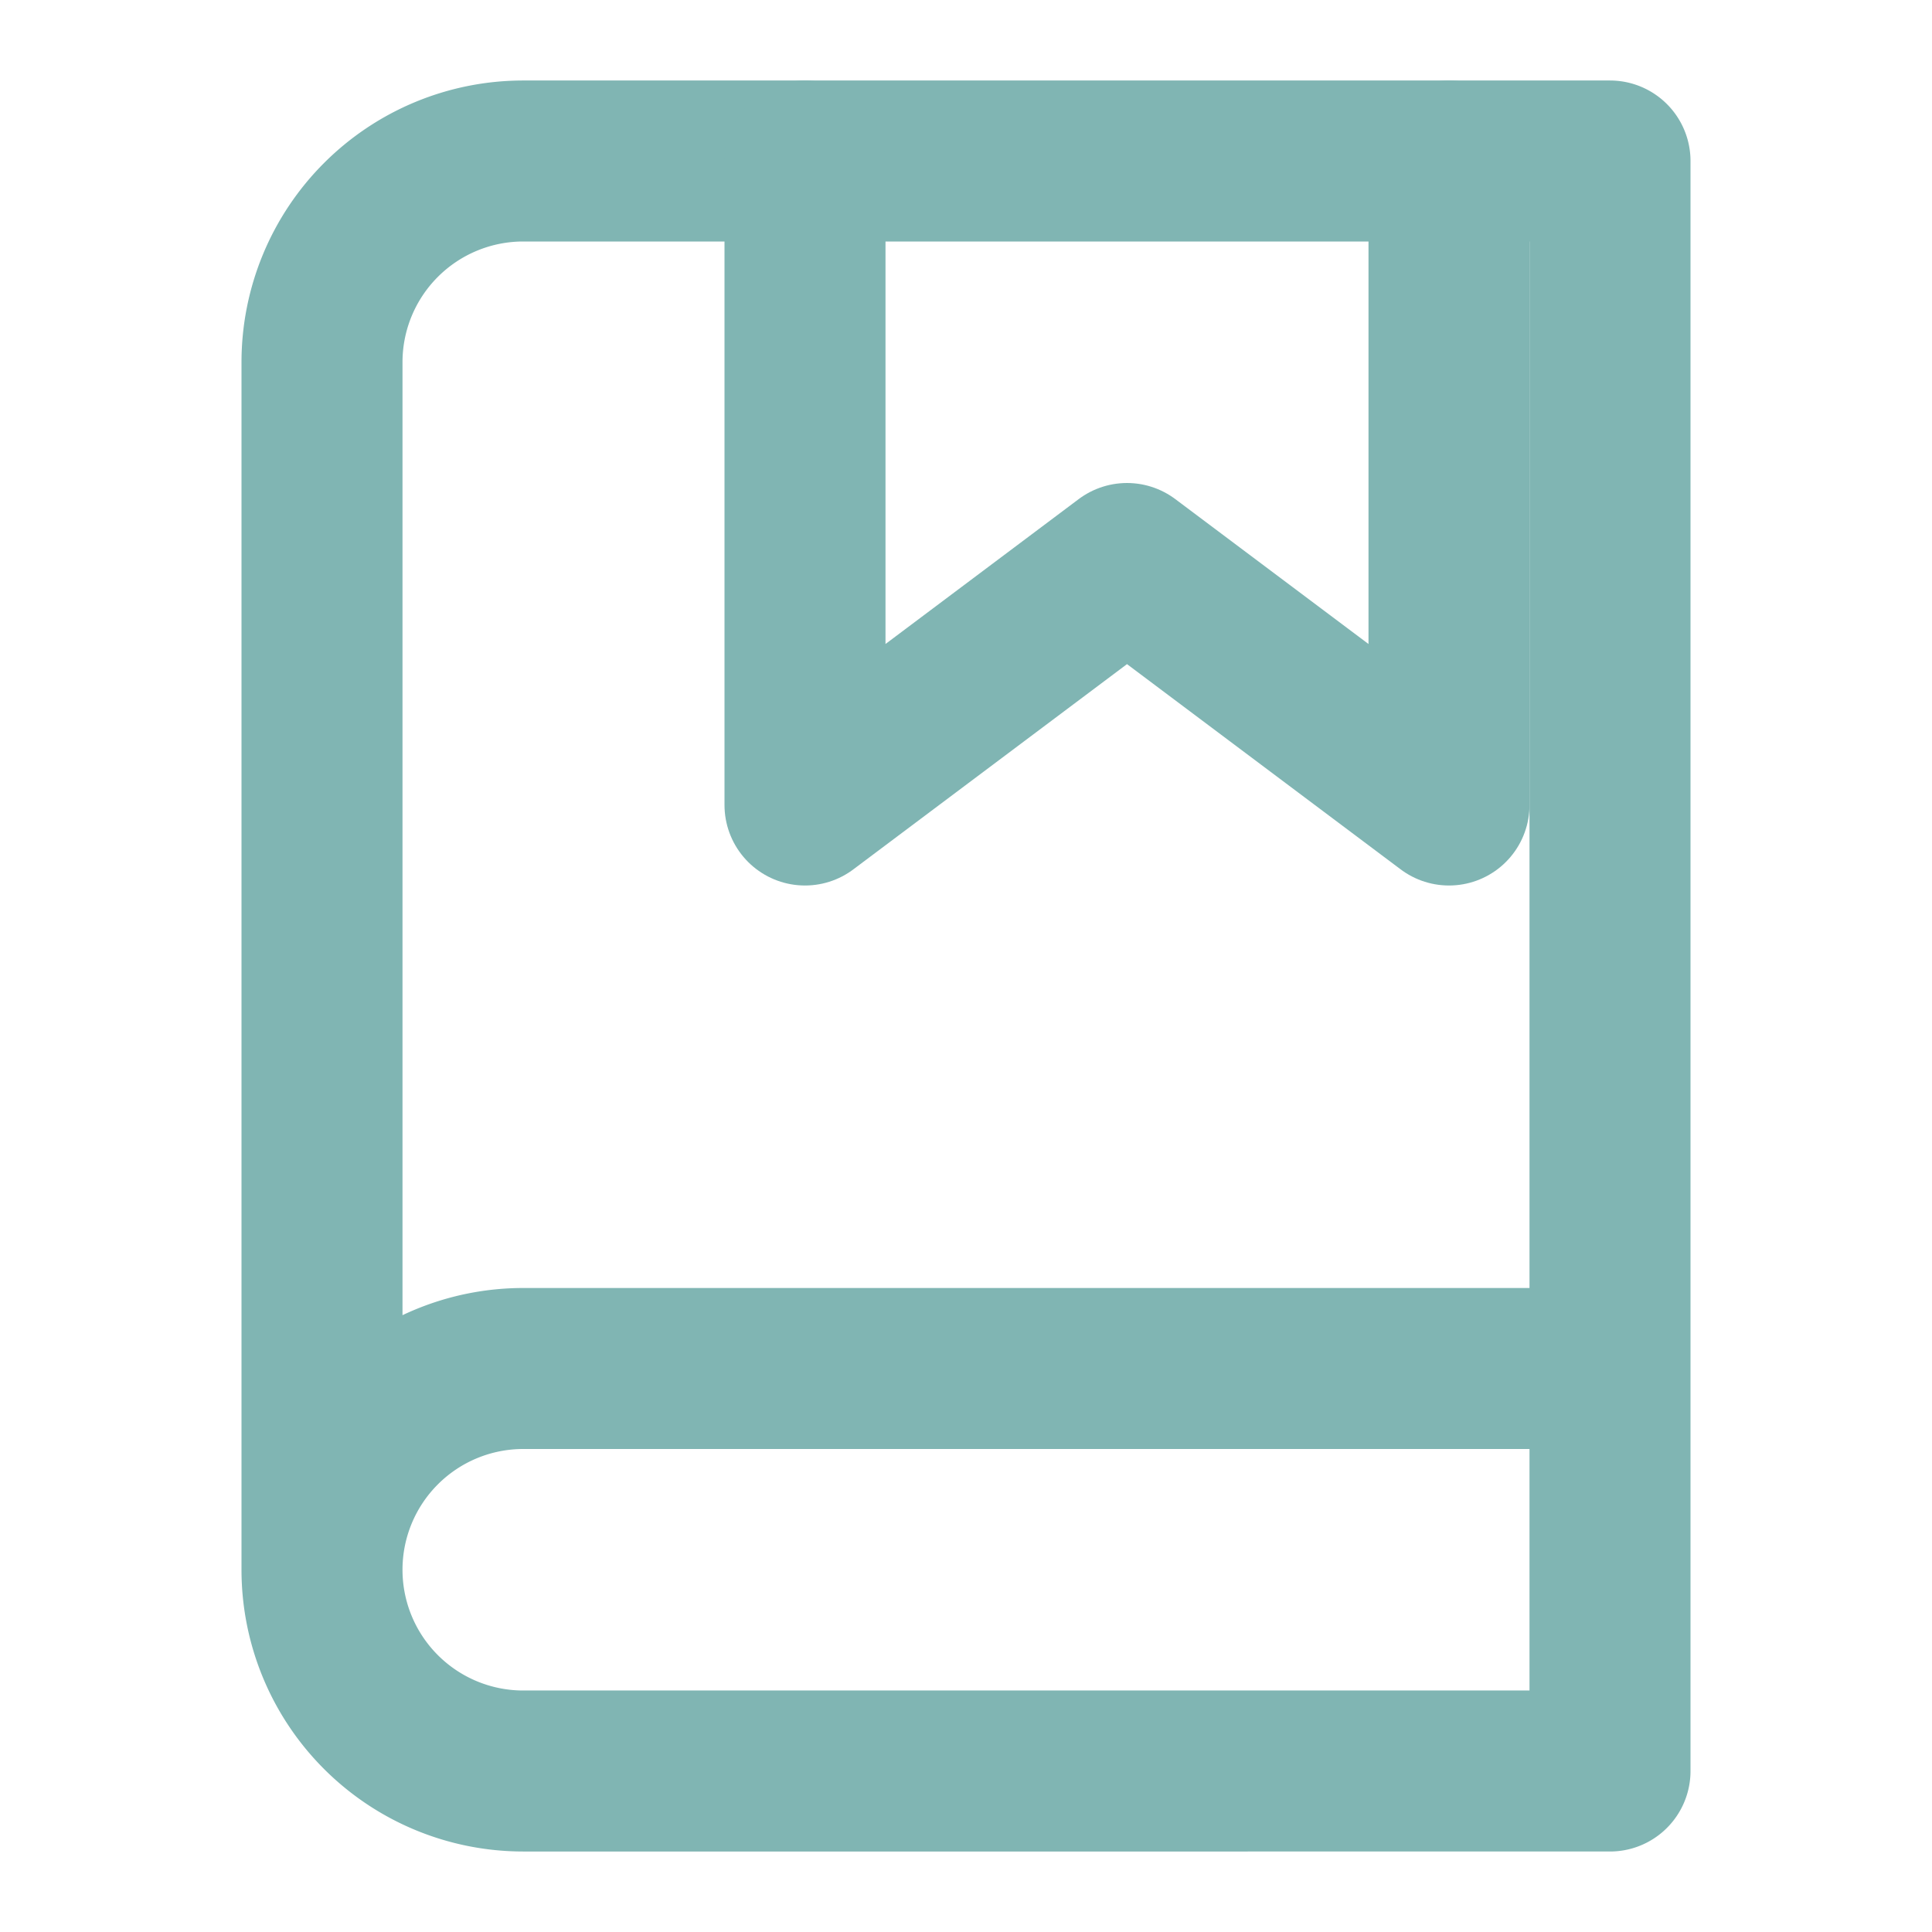 <svg xmlns="http://www.w3.org/2000/svg" viewBox="0 0 24 24" fill="none" stroke="#80b5b3" stroke-width="2" stroke-linecap="round" stroke-linejoin="round"><path d="M4 19.5v-15A2.5 2.5 0 0 1 6.5 2H20v20H6.5a2.5 2.5 0 0 1 0-5H20" /><polyline points="10 2 10 10 14 7 18 10 18 2" /></svg>